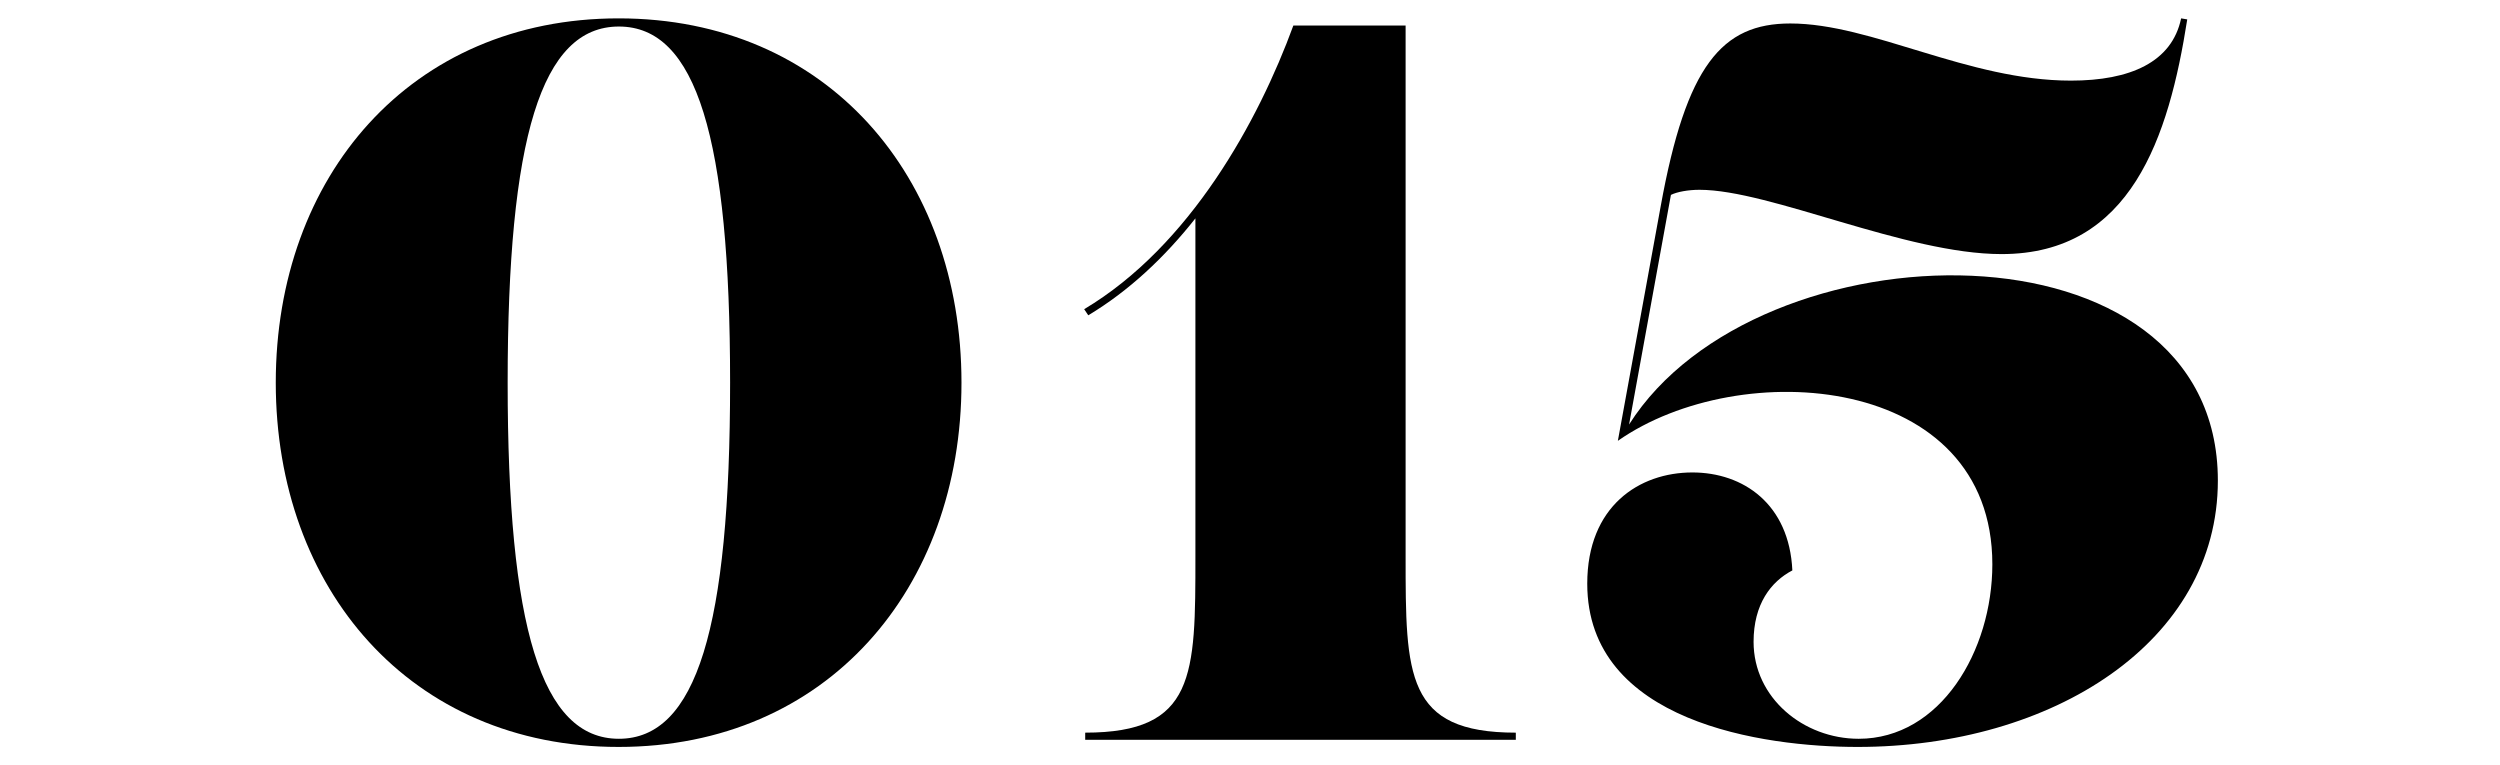 <?xml version="1.0" encoding="utf-8"?>
<!-- Generator: Adobe Illustrator 25.0.0, SVG Export Plug-In . SVG Version: 6.00 Build 0)  -->
<svg version="1.1" id="レイヤー_1のコピー" xmlns="http://www.w3.org/2000/svg" xmlns:xlink="http://www.w3.org/1999/xlink"
	 x="0px" y="0px" viewBox="0 0 98 30" style="enable-background:new 0 0 98 30;" xml:space="preserve">
<g>
	<path d="M37.69,15c0,8.08-5.28,14.28-13.44,14.28c-8.16,0-13.44-6.2-13.44-14.28c0-8.08,5.28-14.28,13.44-14.28
		C32.42,0.72,37.69,6.92,37.69,15z M28.62,15c0-9.6-1.32-13.96-4.36-13.96C21.22,1.04,19.9,5.4,19.9,15s1.32,13.96,4.36,13.96
		C27.3,28.96,28.62,24.6,28.62,15z"/>
	<path d="M42.54,29v-0.28c4.32,0,4.32-2.24,4.32-6.92V8.56c-1.2,1.52-2.6,2.84-4.2,3.8l-0.16-0.24c4.16-2.48,6.84-7.4,8.2-11.12h4.4
		v20.8c0,4.68,0,6.92,4.32,6.92V29H42.54z"/>
	<path d="M66.62,7.44c-0.44,0-0.88,0.08-1.12,0.2l-1.64,9c5.04-7.96,23.08-8.32,23.08,2.2c0,6.32-6.48,10.44-14.12,10.44
		c-3.68,0-10.6-0.96-10.6-6.4c0-3.04,2.04-4.36,4.12-4.36c2,0,3.8,1.24,3.92,3.84c-0.84,0.44-1.52,1.32-1.52,2.8
		c0,2.2,1.96,3.8,4.12,3.8c3.2,0,5.24-3.44,5.24-6.84c0-7.48-9.88-8.2-14.68-4.84l1.68-9.2c1-5.52,2.4-7.16,5.08-7.16
		c3.2,0,6.96,2.24,11,2.24c2.32,0,3.96-0.72,4.32-2.44l0.24,0.04c-0.72,4.6-2.2,9.2-7.28,9.2C74.7,9.96,69.38,7.44,66.62,7.44z"/>
</g>
</svg>
